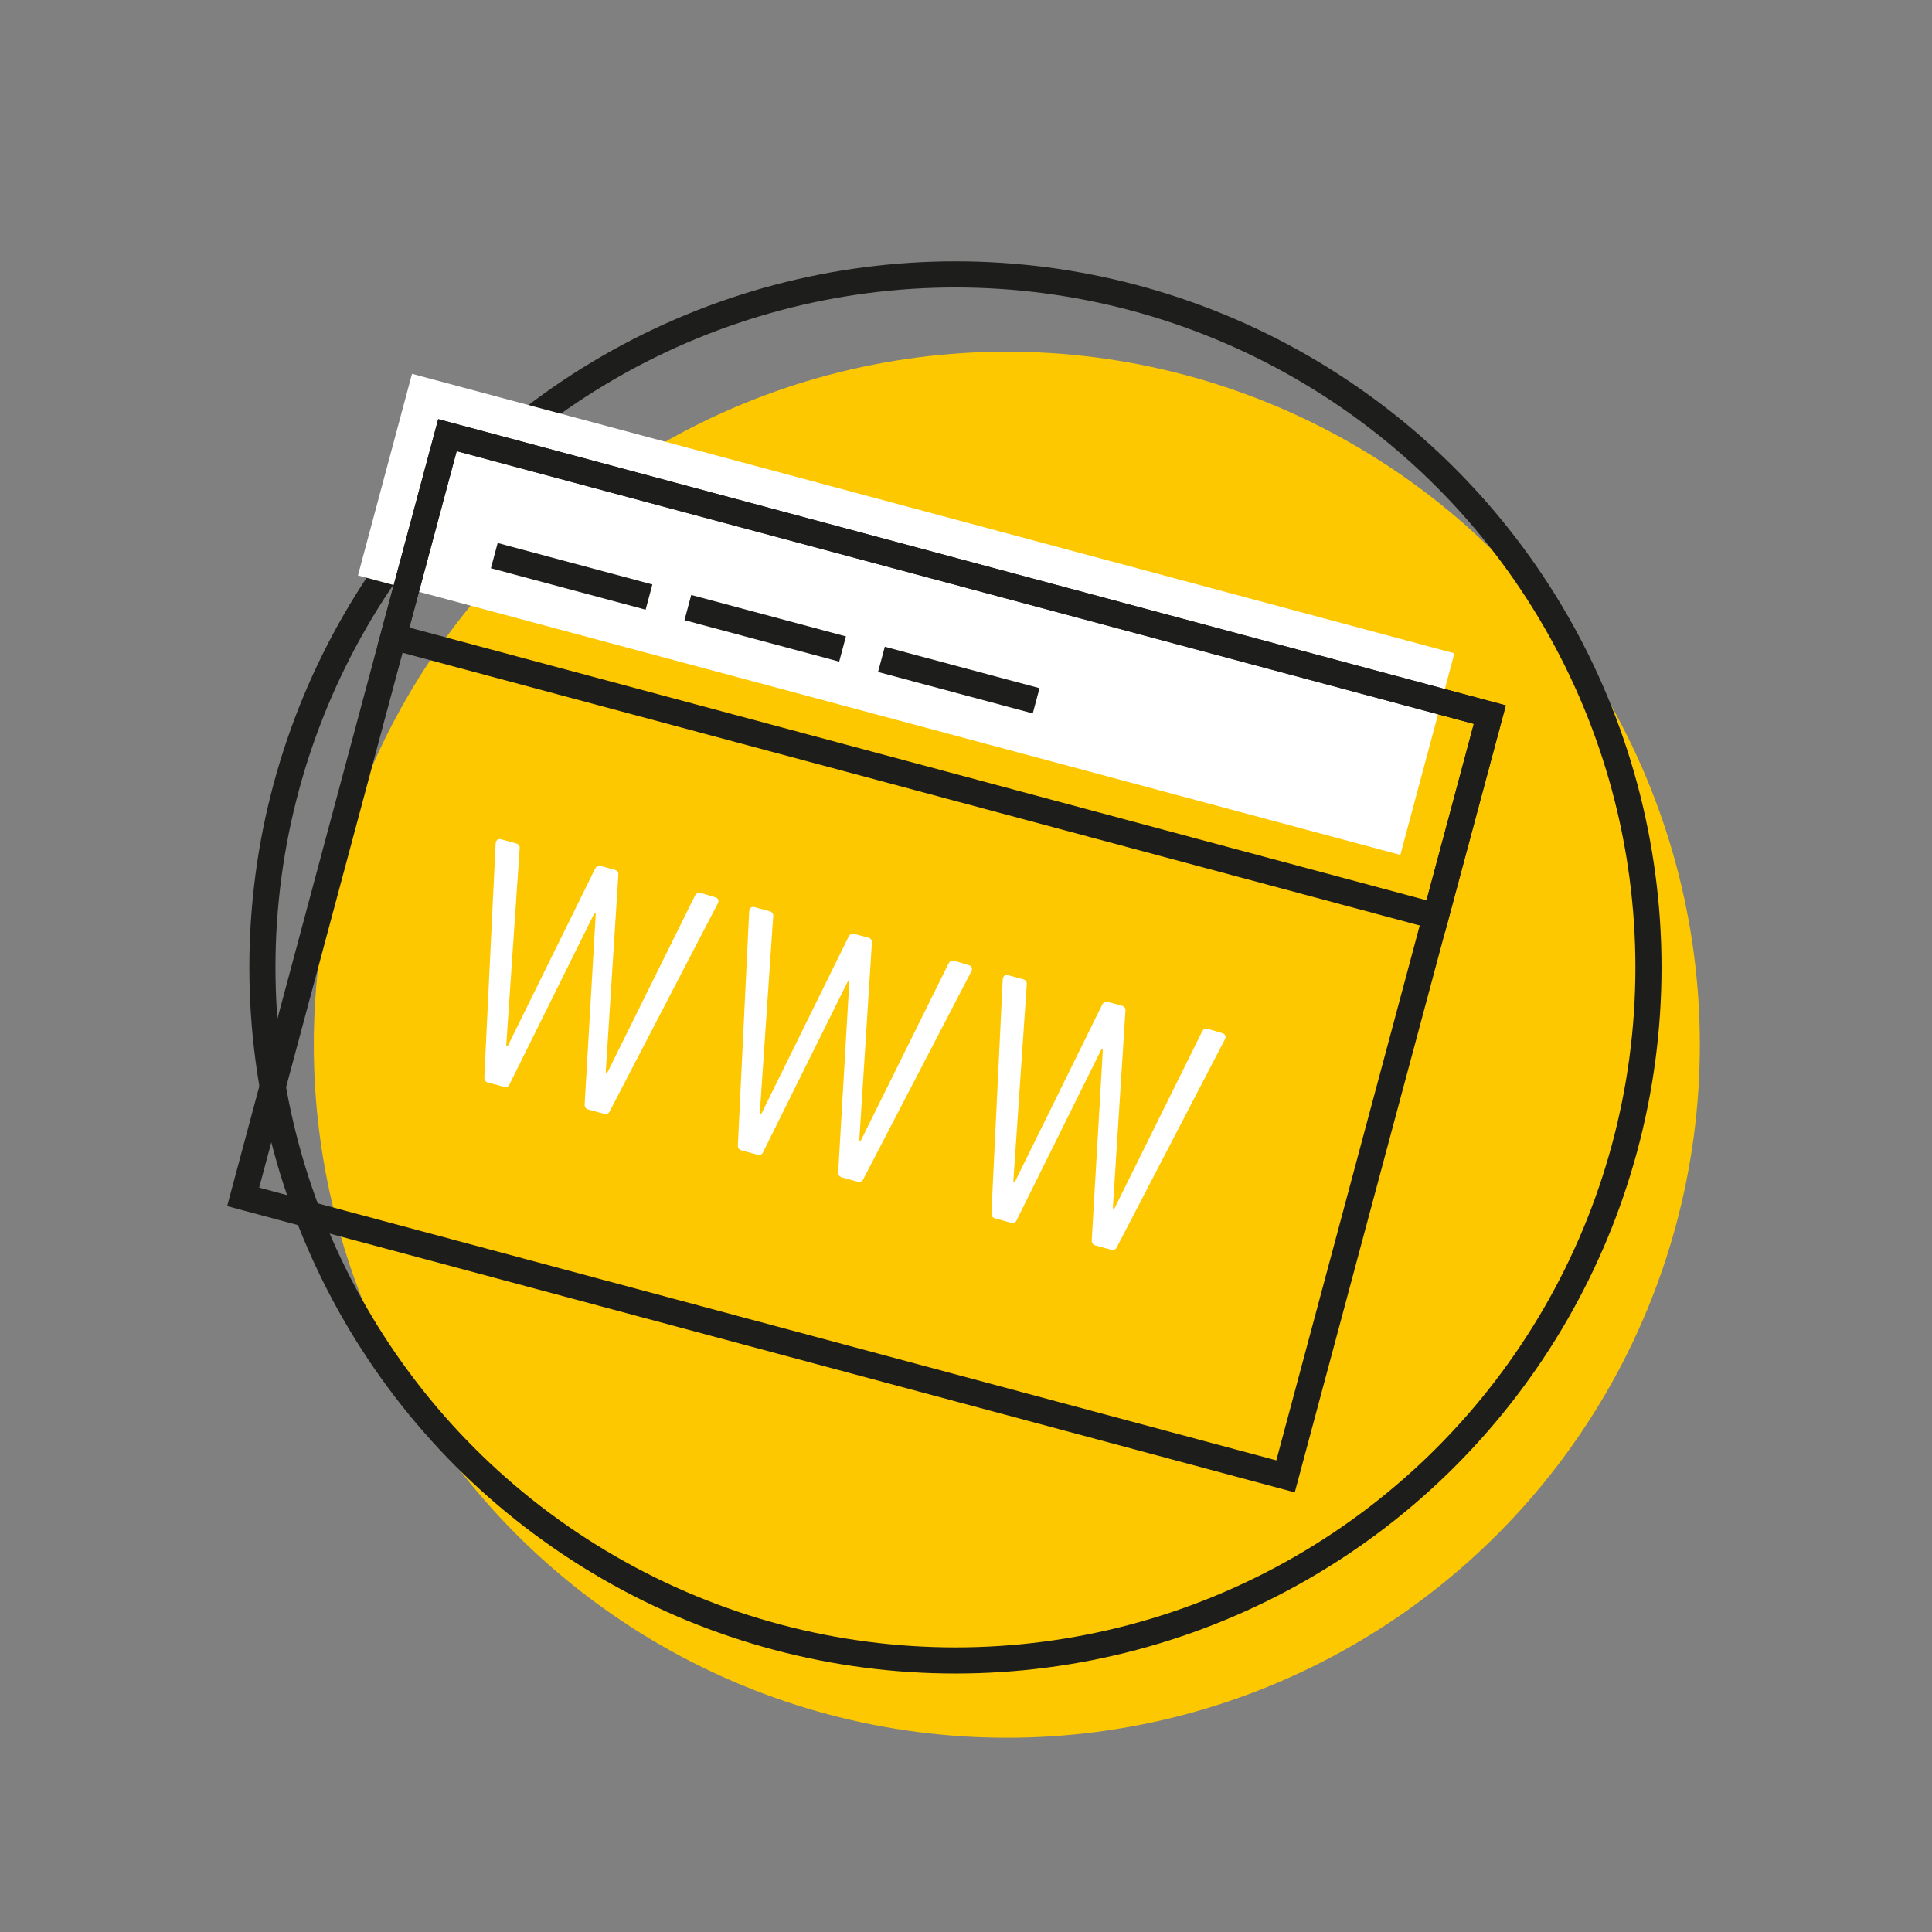 <svg version="1.2" xmlns="http://www.w3.org/2000/svg" viewBox="0 0 141.73 141.73" xml:space="preserve">
    <rect x="0" y="0" width="141.73" height="141.73" fill="#808080" stroke="none"/>
    <circle fill="#FDC800" cx="73.86" cy="76.64" r="50.84" />
    <circle fill="none" stroke="#1D1D1B" stroke-width="1.916" stroke-miterlimit="10" cx="70.09" cy="70.97" r="50.84" />
    <rect x="26.9" y="37.4" transform="matrix(0.966 0.259 -0.259 0.966 13.926 -15.671)" fill="#FFFFFF" width="79.16" height="15.31" />
    <rect x="23.99" y="41.17" transform="matrix(0.966 0.259 -0.259 0.966 20.31 -14.065)" fill="none" stroke="#1D1D1B" stroke-width="1.916" stroke-miterlimit="10" width="79.16" height="57.85" />
    <rect x="29.5" y="41.9" transform="matrix(0.966 0.259 -0.259 0.966 15.18 -16.19)" fill="none" stroke="#1D1D1B" stroke-width="1.916" stroke-miterlimit="10" width="79.16" height="15.31" />
    <line fill="none" stroke="#1D1D1B" stroke-width="1.916" stroke-miterlimit="10" x1="36.26" y1="40.76" x2="47.61" y2="43.8" />
    <line fill="none" stroke="#1D1D1B" stroke-width="1.916" stroke-miterlimit="10" x1="50.46" y1="44.57" x2="61.81" y2="47.61" />
    <line fill="none" stroke="#1D1D1B" stroke-width="1.916" stroke-miterlimit="10" x1="64.66" y1="48.37" x2="76.01" y2="51.41" />
    <path fill="#FFFFFF" d="M35.53,79.02l0.83-17.16l0.02-0.07c0.05-0.2,0.18-0.27,0.38-0.22l1.07,0.29c0.22,0.06,0.32,0.19,0.29,0.4l-0.98,14.39c0,0.07,0.02,0.11,0.04,0.12c0.02,0.01,0.05-0.02,0.09-0.08l6.38-12.95c0.1-0.19,0.25-0.26,0.45-0.2l0.97,0.26c0.22,0.06,0.32,0.19,0.29,0.4l-0.92,14.41c0,0.07,0.02,0.11,0.04,0.12c0.02,0.01,0.05-0.02,0.09-0.08l6.41-12.94c0.1-0.19,0.25-0.26,0.45-0.2l1.03,0.31c0.11,0.03,0.19,0.09,0.22,0.17c0.04,0.08,0.03,0.18-0.02,0.28l-7.92,15.23c-0.08,0.19-0.23,0.26-0.45,0.2l-1.11-0.3c-0.2-0.05-0.3-0.19-0.29-0.4l0.81-13.9c-0.01-0.07-0.02-0.11-0.04-0.12c-0.02-0.01-0.05,0.02-0.09,0.08l-6.18,12.46c-0.08,0.2-0.23,0.26-0.45,0.2l-1.14-0.31C35.62,79.37,35.52,79.23,35.53,79.02z" />
    <path fill="#FFFFFF" d="M54.13,84l0.83-17.16l0.02-0.07c0.05-0.2,0.18-0.27,0.38-0.22l1.07,0.29c0.22,0.06,0.32,0.19,0.29,0.4l-0.98,14.39c0,0.07,0.02,0.11,0.04,0.12c0.02,0.01,0.05-0.02,0.09-0.08l6.38-12.95c0.1-0.19,0.25-0.26,0.45-0.2l0.97,0.26c0.22,0.06,0.32,0.19,0.29,0.4l-0.92,14.41c0,0.07,0.02,0.11,0.04,0.12c0.02,0.01,0.05-0.02,0.09-0.08l6.41-12.94c0.1-0.19,0.25-0.26,0.45-0.2l1.03,0.31c0.11,0.03,0.19,0.09,0.22,0.17c0.04,0.08,0.03,0.18-0.02,0.28l-7.92,15.23c-0.08,0.19-0.23,0.26-0.45,0.2l-1.11-0.3c-0.2-0.05-0.3-0.19-0.29-0.4l0.81-13.9c-0.01-0.07-0.02-0.11-0.04-0.12c-0.02-0.01-0.05,0.02-0.09,0.08l-6.18,12.46c-0.08,0.2-0.23,0.26-0.45,0.2l-1.14-0.31C54.22,84.35,54.12,84.22,54.13,84z" />
    <path fill="#FFFFFF" d="M72.73,88.99l0.83-17.16l0.02-0.07c0.05-0.2,0.18-0.27,0.38-0.22l1.07,0.29c0.22,0.06,0.32,0.19,0.29,0.4l-0.98,14.39c0,0.07,0.02,0.11,0.04,0.12s0.05-0.02,0.09-0.08l6.38-12.95c0.1-0.19,0.25-0.26,0.45-0.2l0.97,0.26c0.22,0.06,0.32,0.19,0.29,0.4l-0.92,14.41c0,0.07,0.02,0.11,0.04,0.12c0.02,0.01,0.05-0.02,0.09-0.08l6.41-12.94c0.1-0.19,0.25-0.26,0.45-0.2l1.03,0.31c0.11,0.03,0.19,0.09,0.22,0.17c0.04,0.08,0.03,0.18-0.02,0.28l-7.92,15.23c-0.08,0.19-0.23,0.26-0.45,0.2l-1.11-0.3c-0.2-0.05-0.3-0.19-0.29-0.4l0.81-13.9c-0.01-0.07-0.02-0.11-0.04-0.12c-0.02-0.01-0.05,0.02-0.09,0.08l-6.18,12.46c-0.08,0.2-0.23,0.26-0.45,0.2l-1.14-0.31C72.82,89.33,72.72,89.2,72.73,88.99z" />
</svg>
